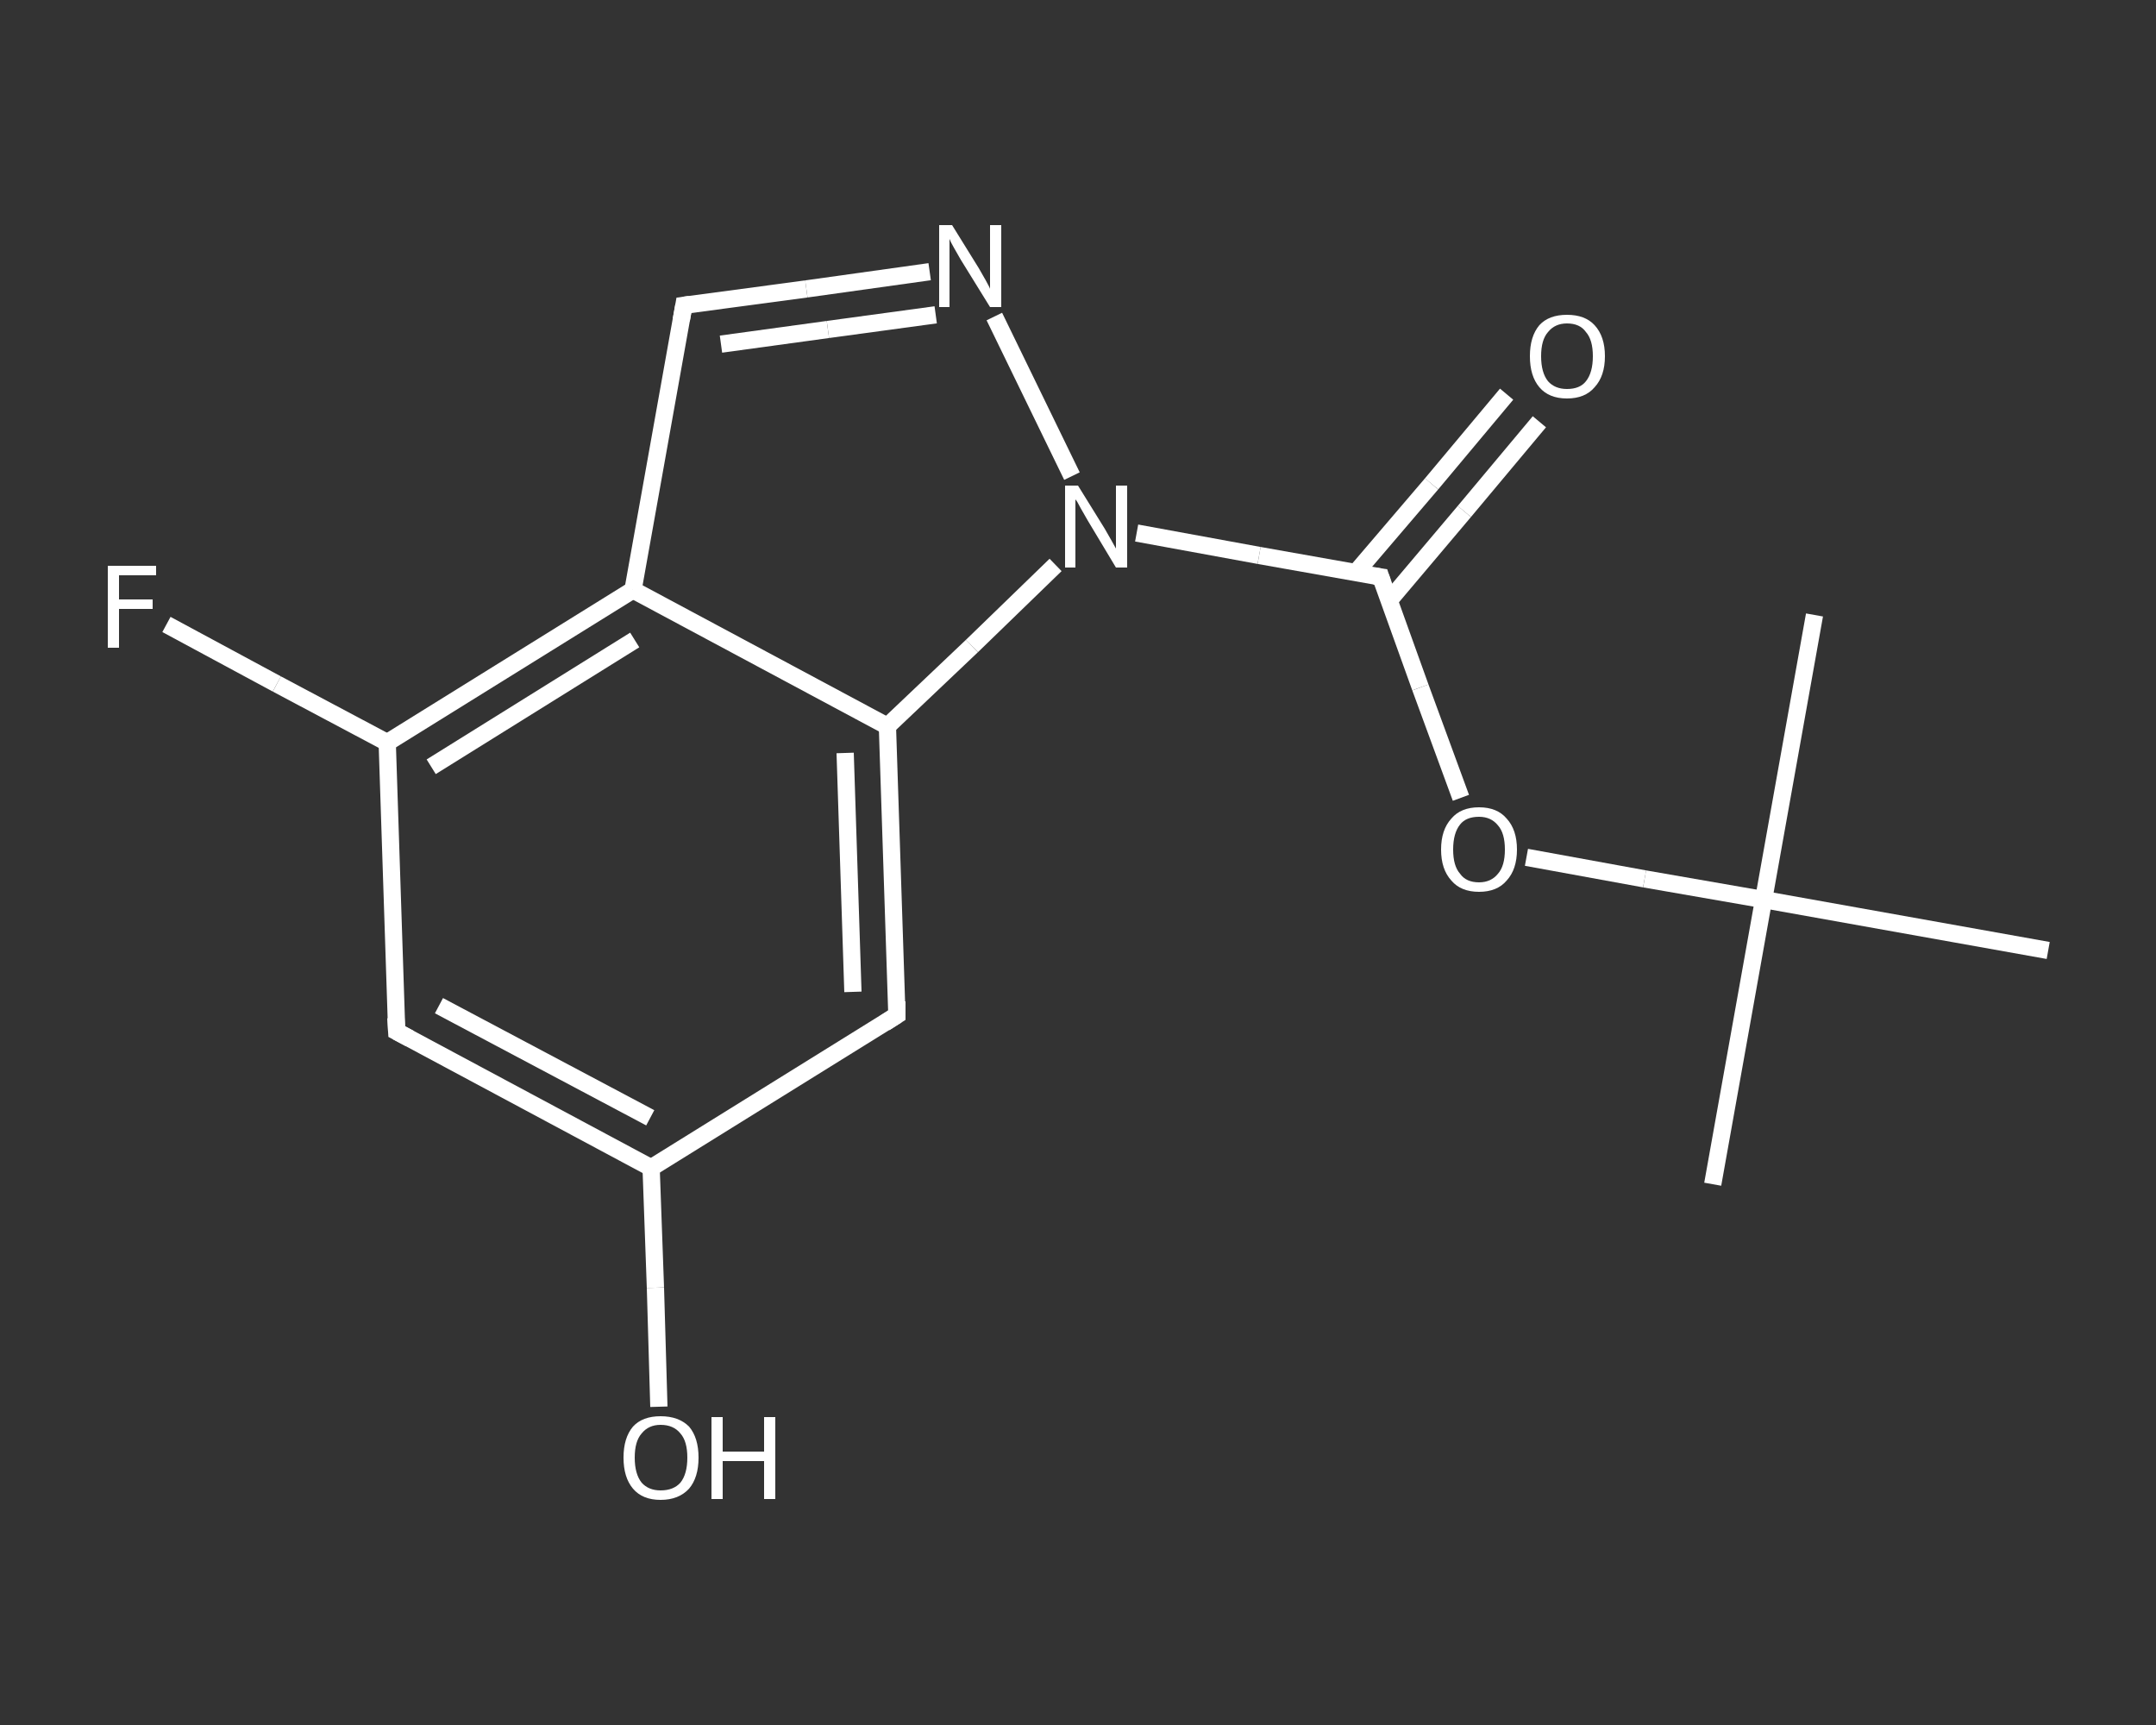 <?xml version='1.0' encoding='iso-8859-1'?>
<svg version='1.1' baseProfile='full'
              xmlns='http://www.w3.org/2000/svg'
                      xmlns:rdkit='http://www.rdkit.org/xml'
                      xmlns:xlink='http://www.w3.org/1999/xlink'
                  xml:space='preserve'
width='250px' height='200px' viewBox='0 0 250 200'>
<rect x="0" y="0" width="250" height="200" fill="#333333" stroke="none"/>
<!-- END OF HEADER -->
<rect style='opacity:1.0;fill:transparent;stroke:none' width='250.0' height='200.0' x='0.0' y='0.0'> </rect>
<path class='bond-0 atom-0 atom-1' d='M 198.6,137.3 L 204.5,104.3' style='fill:none;fill-rule:evenodd;stroke:#FFFFFF;stroke-width:2.0px;stroke-linecap:butt;stroke-linejoin:miter;stroke-opacity:1' />
<path class='bond-1 atom-1 atom-2' d='M 204.5,104.3 L 210.4,71.3' style='fill:none;fill-rule:evenodd;stroke:#FFFFFF;stroke-width:2.0px;stroke-linecap:butt;stroke-linejoin:miter;stroke-opacity:1' />
<path class='bond-2 atom-1 atom-3' d='M 204.5,104.3 L 237.5,110.2' style='fill:none;fill-rule:evenodd;stroke:#FFFFFF;stroke-width:2.0px;stroke-linecap:butt;stroke-linejoin:miter;stroke-opacity:1' />
<path class='bond-3 atom-1 atom-4' d='M 204.5,104.3 L 190.7,101.9' style='fill:none;fill-rule:evenodd;stroke:#FFFFFF;stroke-width:2.0px;stroke-linecap:butt;stroke-linejoin:miter;stroke-opacity:1' />
<path class='bond-3 atom-1 atom-4' d='M 190.7,101.9 L 177.0,99.4' style='fill:none;fill-rule:evenodd;stroke:#FFFFFF;stroke-width:2.0px;stroke-linecap:butt;stroke-linejoin:miter;stroke-opacity:1' />
<path class='bond-4 atom-4 atom-5' d='M 169.4,92.5 L 164.7,79.7' style='fill:none;fill-rule:evenodd;stroke:#FFFFFF;stroke-width:2.0px;stroke-linecap:butt;stroke-linejoin:miter;stroke-opacity:1' />
<path class='bond-4 atom-4 atom-5' d='M 164.7,79.7 L 160.1,66.9' style='fill:none;fill-rule:evenodd;stroke:#FFFFFF;stroke-width:2.0px;stroke-linecap:butt;stroke-linejoin:miter;stroke-opacity:1' />
<path class='bond-5 atom-5 atom-6' d='M 161.1,69.6 L 169.8,59.3' style='fill:none;fill-rule:evenodd;stroke:#FFFFFF;stroke-width:2.0px;stroke-linecap:butt;stroke-linejoin:miter;stroke-opacity:1' />
<path class='bond-5 atom-5 atom-6' d='M 169.8,59.3 L 178.5,48.9' style='fill:none;fill-rule:evenodd;stroke:#FFFFFF;stroke-width:2.0px;stroke-linecap:butt;stroke-linejoin:miter;stroke-opacity:1' />
<path class='bond-5 atom-5 atom-6' d='M 157.2,66.4 L 166.0,56.1' style='fill:none;fill-rule:evenodd;stroke:#FFFFFF;stroke-width:2.0px;stroke-linecap:butt;stroke-linejoin:miter;stroke-opacity:1' />
<path class='bond-5 atom-5 atom-6' d='M 166.0,56.1 L 174.7,45.7' style='fill:none;fill-rule:evenodd;stroke:#FFFFFF;stroke-width:2.0px;stroke-linecap:butt;stroke-linejoin:miter;stroke-opacity:1' />
<path class='bond-6 atom-5 atom-7' d='M 160.1,66.9 L 146.0,64.4' style='fill:none;fill-rule:evenodd;stroke:#FFFFFF;stroke-width:2.0px;stroke-linecap:butt;stroke-linejoin:miter;stroke-opacity:1' />
<path class='bond-6 atom-5 atom-7' d='M 146.0,64.4 L 131.8,61.8' style='fill:none;fill-rule:evenodd;stroke:#FFFFFF;stroke-width:2.0px;stroke-linecap:butt;stroke-linejoin:miter;stroke-opacity:1' />
<path class='bond-7 atom-7 atom-8' d='M 124.3,55.2 L 115.3,36.7' style='fill:none;fill-rule:evenodd;stroke:#FFFFFF;stroke-width:2.0px;stroke-linecap:butt;stroke-linejoin:miter;stroke-opacity:1' />
<path class='bond-8 atom-8 atom-9' d='M 107.8,31.5 L 93.5,33.5' style='fill:none;fill-rule:evenodd;stroke:#FFFFFF;stroke-width:2.0px;stroke-linecap:butt;stroke-linejoin:miter;stroke-opacity:1' />
<path class='bond-8 atom-8 atom-9' d='M 93.5,33.5 L 79.3,35.4' style='fill:none;fill-rule:evenodd;stroke:#FFFFFF;stroke-width:2.0px;stroke-linecap:butt;stroke-linejoin:miter;stroke-opacity:1' />
<path class='bond-8 atom-8 atom-9' d='M 108.5,36.5 L 96.0,38.2' style='fill:none;fill-rule:evenodd;stroke:#FFFFFF;stroke-width:2.0px;stroke-linecap:butt;stroke-linejoin:miter;stroke-opacity:1' />
<path class='bond-8 atom-8 atom-9' d='M 96.0,38.2 L 83.6,39.9' style='fill:none;fill-rule:evenodd;stroke:#FFFFFF;stroke-width:2.0px;stroke-linecap:butt;stroke-linejoin:miter;stroke-opacity:1' />
<path class='bond-9 atom-9 atom-10' d='M 79.3,35.4 L 73.4,68.4' style='fill:none;fill-rule:evenodd;stroke:#FFFFFF;stroke-width:2.0px;stroke-linecap:butt;stroke-linejoin:miter;stroke-opacity:1' />
<path class='bond-10 atom-10 atom-11' d='M 73.4,68.4 L 44.9,86.1' style='fill:none;fill-rule:evenodd;stroke:#FFFFFF;stroke-width:2.0px;stroke-linecap:butt;stroke-linejoin:miter;stroke-opacity:1' />
<path class='bond-10 atom-10 atom-11' d='M 73.6,74.2 L 50.0,88.9' style='fill:none;fill-rule:evenodd;stroke:#FFFFFF;stroke-width:2.0px;stroke-linecap:butt;stroke-linejoin:miter;stroke-opacity:1' />
<path class='bond-11 atom-11 atom-12' d='M 44.9,86.1 L 32.1,79.3' style='fill:none;fill-rule:evenodd;stroke:#FFFFFF;stroke-width:2.0px;stroke-linecap:butt;stroke-linejoin:miter;stroke-opacity:1' />
<path class='bond-11 atom-11 atom-12' d='M 32.1,79.3 L 19.3,72.4' style='fill:none;fill-rule:evenodd;stroke:#FFFFFF;stroke-width:2.0px;stroke-linecap:butt;stroke-linejoin:miter;stroke-opacity:1' />
<path class='bond-12 atom-11 atom-13' d='M 44.9,86.1 L 46.0,119.6' style='fill:none;fill-rule:evenodd;stroke:#FFFFFF;stroke-width:2.0px;stroke-linecap:butt;stroke-linejoin:miter;stroke-opacity:1' />
<path class='bond-13 atom-13 atom-14' d='M 46.0,119.6 L 75.5,135.4' style='fill:none;fill-rule:evenodd;stroke:#FFFFFF;stroke-width:2.0px;stroke-linecap:butt;stroke-linejoin:miter;stroke-opacity:1' />
<path class='bond-13 atom-13 atom-14' d='M 50.9,116.6 L 75.4,129.6' style='fill:none;fill-rule:evenodd;stroke:#FFFFFF;stroke-width:2.0px;stroke-linecap:butt;stroke-linejoin:miter;stroke-opacity:1' />
<path class='bond-14 atom-14 atom-15' d='M 75.5,135.4 L 76.0,149.3' style='fill:none;fill-rule:evenodd;stroke:#FFFFFF;stroke-width:2.0px;stroke-linecap:butt;stroke-linejoin:miter;stroke-opacity:1' />
<path class='bond-14 atom-14 atom-15' d='M 76.0,149.3 L 76.4,163.1' style='fill:none;fill-rule:evenodd;stroke:#FFFFFF;stroke-width:2.0px;stroke-linecap:butt;stroke-linejoin:miter;stroke-opacity:1' />
<path class='bond-15 atom-14 atom-16' d='M 75.5,135.4 L 104.0,117.7' style='fill:none;fill-rule:evenodd;stroke:#FFFFFF;stroke-width:2.0px;stroke-linecap:butt;stroke-linejoin:miter;stroke-opacity:1' />
<path class='bond-16 atom-16 atom-17' d='M 104.0,117.7 L 102.9,84.2' style='fill:none;fill-rule:evenodd;stroke:#FFFFFF;stroke-width:2.0px;stroke-linecap:butt;stroke-linejoin:miter;stroke-opacity:1' />
<path class='bond-16 atom-16 atom-17' d='M 98.9,115.0 L 98.0,87.3' style='fill:none;fill-rule:evenodd;stroke:#FFFFFF;stroke-width:2.0px;stroke-linecap:butt;stroke-linejoin:miter;stroke-opacity:1' />
<path class='bond-17 atom-17 atom-7' d='M 102.9,84.2 L 112.7,74.9' style='fill:none;fill-rule:evenodd;stroke:#FFFFFF;stroke-width:2.0px;stroke-linecap:butt;stroke-linejoin:miter;stroke-opacity:1' />
<path class='bond-17 atom-17 atom-7' d='M 112.7,74.9 L 122.4,65.5' style='fill:none;fill-rule:evenodd;stroke:#FFFFFF;stroke-width:2.0px;stroke-linecap:butt;stroke-linejoin:miter;stroke-opacity:1' />
<path class='bond-18 atom-17 atom-10' d='M 102.9,84.2 L 73.4,68.4' style='fill:none;fill-rule:evenodd;stroke:#FFFFFF;stroke-width:2.0px;stroke-linecap:butt;stroke-linejoin:miter;stroke-opacity:1' />
<path d='M 160.3,67.5 L 160.1,66.9 L 159.4,66.8' style='fill:none;stroke:#FFFFFF;stroke-width:2.0px;stroke-linecap:butt;stroke-linejoin:miter;stroke-opacity:1;' />
<path d='M 80.0,35.3 L 79.3,35.4 L 79.0,37.1' style='fill:none;stroke:#FFFFFF;stroke-width:2.0px;stroke-linecap:butt;stroke-linejoin:miter;stroke-opacity:1;' />
<path d='M 45.9,118.0 L 46.0,119.6 L 47.5,120.4' style='fill:none;stroke:#FFFFFF;stroke-width:2.0px;stroke-linecap:butt;stroke-linejoin:miter;stroke-opacity:1;' />
<path d='M 102.6,118.6 L 104.0,117.7 L 104.0,116.1' style='fill:none;stroke:#FFFFFF;stroke-width:2.0px;stroke-linecap:butt;stroke-linejoin:miter;stroke-opacity:1;' />
<path class='atom-4' d='M 167.1 98.5
Q 167.1 96.2, 168.3 94.9
Q 169.4 93.6, 171.5 93.6
Q 173.6 93.6, 174.7 94.9
Q 175.9 96.2, 175.9 98.5
Q 175.9 100.8, 174.7 102.1
Q 173.6 103.4, 171.5 103.4
Q 169.4 103.4, 168.3 102.1
Q 167.1 100.8, 167.1 98.5
M 171.5 102.3
Q 172.9 102.3, 173.7 101.3
Q 174.5 100.4, 174.5 98.5
Q 174.5 96.6, 173.7 95.7
Q 172.9 94.7, 171.5 94.7
Q 170.0 94.7, 169.3 95.6
Q 168.5 96.6, 168.5 98.5
Q 168.5 100.4, 169.3 101.3
Q 170.0 102.3, 171.5 102.3
' fill='#FFFFFF'/>
<path class='atom-6' d='M 177.4 41.3
Q 177.4 39.0, 178.5 37.7
Q 179.6 36.5, 181.7 36.5
Q 183.8 36.5, 184.9 37.7
Q 186.1 39.0, 186.1 41.3
Q 186.1 43.6, 184.9 44.9
Q 183.8 46.2, 181.7 46.2
Q 179.6 46.2, 178.5 44.9
Q 177.4 43.6, 177.4 41.3
M 181.7 45.1
Q 183.2 45.1, 183.9 44.2
Q 184.7 43.2, 184.7 41.3
Q 184.7 39.4, 183.9 38.5
Q 183.2 37.5, 181.7 37.5
Q 180.3 37.5, 179.5 38.5
Q 178.7 39.4, 178.7 41.3
Q 178.7 43.2, 179.5 44.2
Q 180.3 45.1, 181.7 45.1
' fill='#FFFFFF'/>
<path class='atom-7' d='M 125.0 56.3
L 128.1 61.3
Q 128.4 61.8, 128.9 62.7
Q 129.4 63.6, 129.4 63.6
L 129.4 56.3
L 130.7 56.3
L 130.7 65.8
L 129.4 65.8
L 126.1 60.3
Q 125.7 59.6, 125.3 58.9
Q 124.9 58.1, 124.7 57.9
L 124.7 65.8
L 123.5 65.8
L 123.5 56.3
L 125.0 56.3
' fill='#FFFFFF'/>
<path class='atom-8' d='M 110.4 26.1
L 113.5 31.1
Q 113.8 31.6, 114.3 32.5
Q 114.8 33.4, 114.8 33.5
L 114.8 26.1
L 116.1 26.1
L 116.1 35.6
L 114.8 35.6
L 111.4 30.1
Q 111.0 29.4, 110.6 28.7
Q 110.2 28.0, 110.1 27.7
L 110.1 35.6
L 108.9 35.6
L 108.9 26.1
L 110.4 26.1
' fill='#FFFFFF'/>
<path class='atom-12' d='M 12.5 65.6
L 18.1 65.6
L 18.1 66.7
L 13.8 66.7
L 13.8 69.5
L 17.7 69.5
L 17.7 70.6
L 13.8 70.6
L 13.8 75.1
L 12.5 75.1
L 12.5 65.6
' fill='#FFFFFF'/>
<path class='atom-15' d='M 72.3 169.0
Q 72.3 166.7, 73.4 165.4
Q 74.5 164.2, 76.6 164.2
Q 78.7 164.2, 79.9 165.4
Q 81.0 166.7, 81.0 169.0
Q 81.0 171.3, 79.9 172.6
Q 78.7 173.9, 76.6 173.9
Q 74.5 173.9, 73.4 172.6
Q 72.3 171.3, 72.3 169.0
M 76.6 172.8
Q 78.1 172.8, 78.9 171.9
Q 79.7 170.9, 79.7 169.0
Q 79.7 167.1, 78.9 166.2
Q 78.1 165.2, 76.6 165.2
Q 75.2 165.2, 74.4 166.2
Q 73.6 167.1, 73.6 169.0
Q 73.6 170.9, 74.4 171.9
Q 75.2 172.8, 76.6 172.8
' fill='#FFFFFF'/>
<path class='atom-15' d='M 82.5 164.3
L 83.8 164.3
L 83.8 168.3
L 88.6 168.3
L 88.6 164.3
L 89.9 164.3
L 89.9 173.8
L 88.6 173.8
L 88.6 169.4
L 83.8 169.4
L 83.8 173.8
L 82.5 173.8
L 82.5 164.3
' fill='#FFFFFF'/>
</svg>
